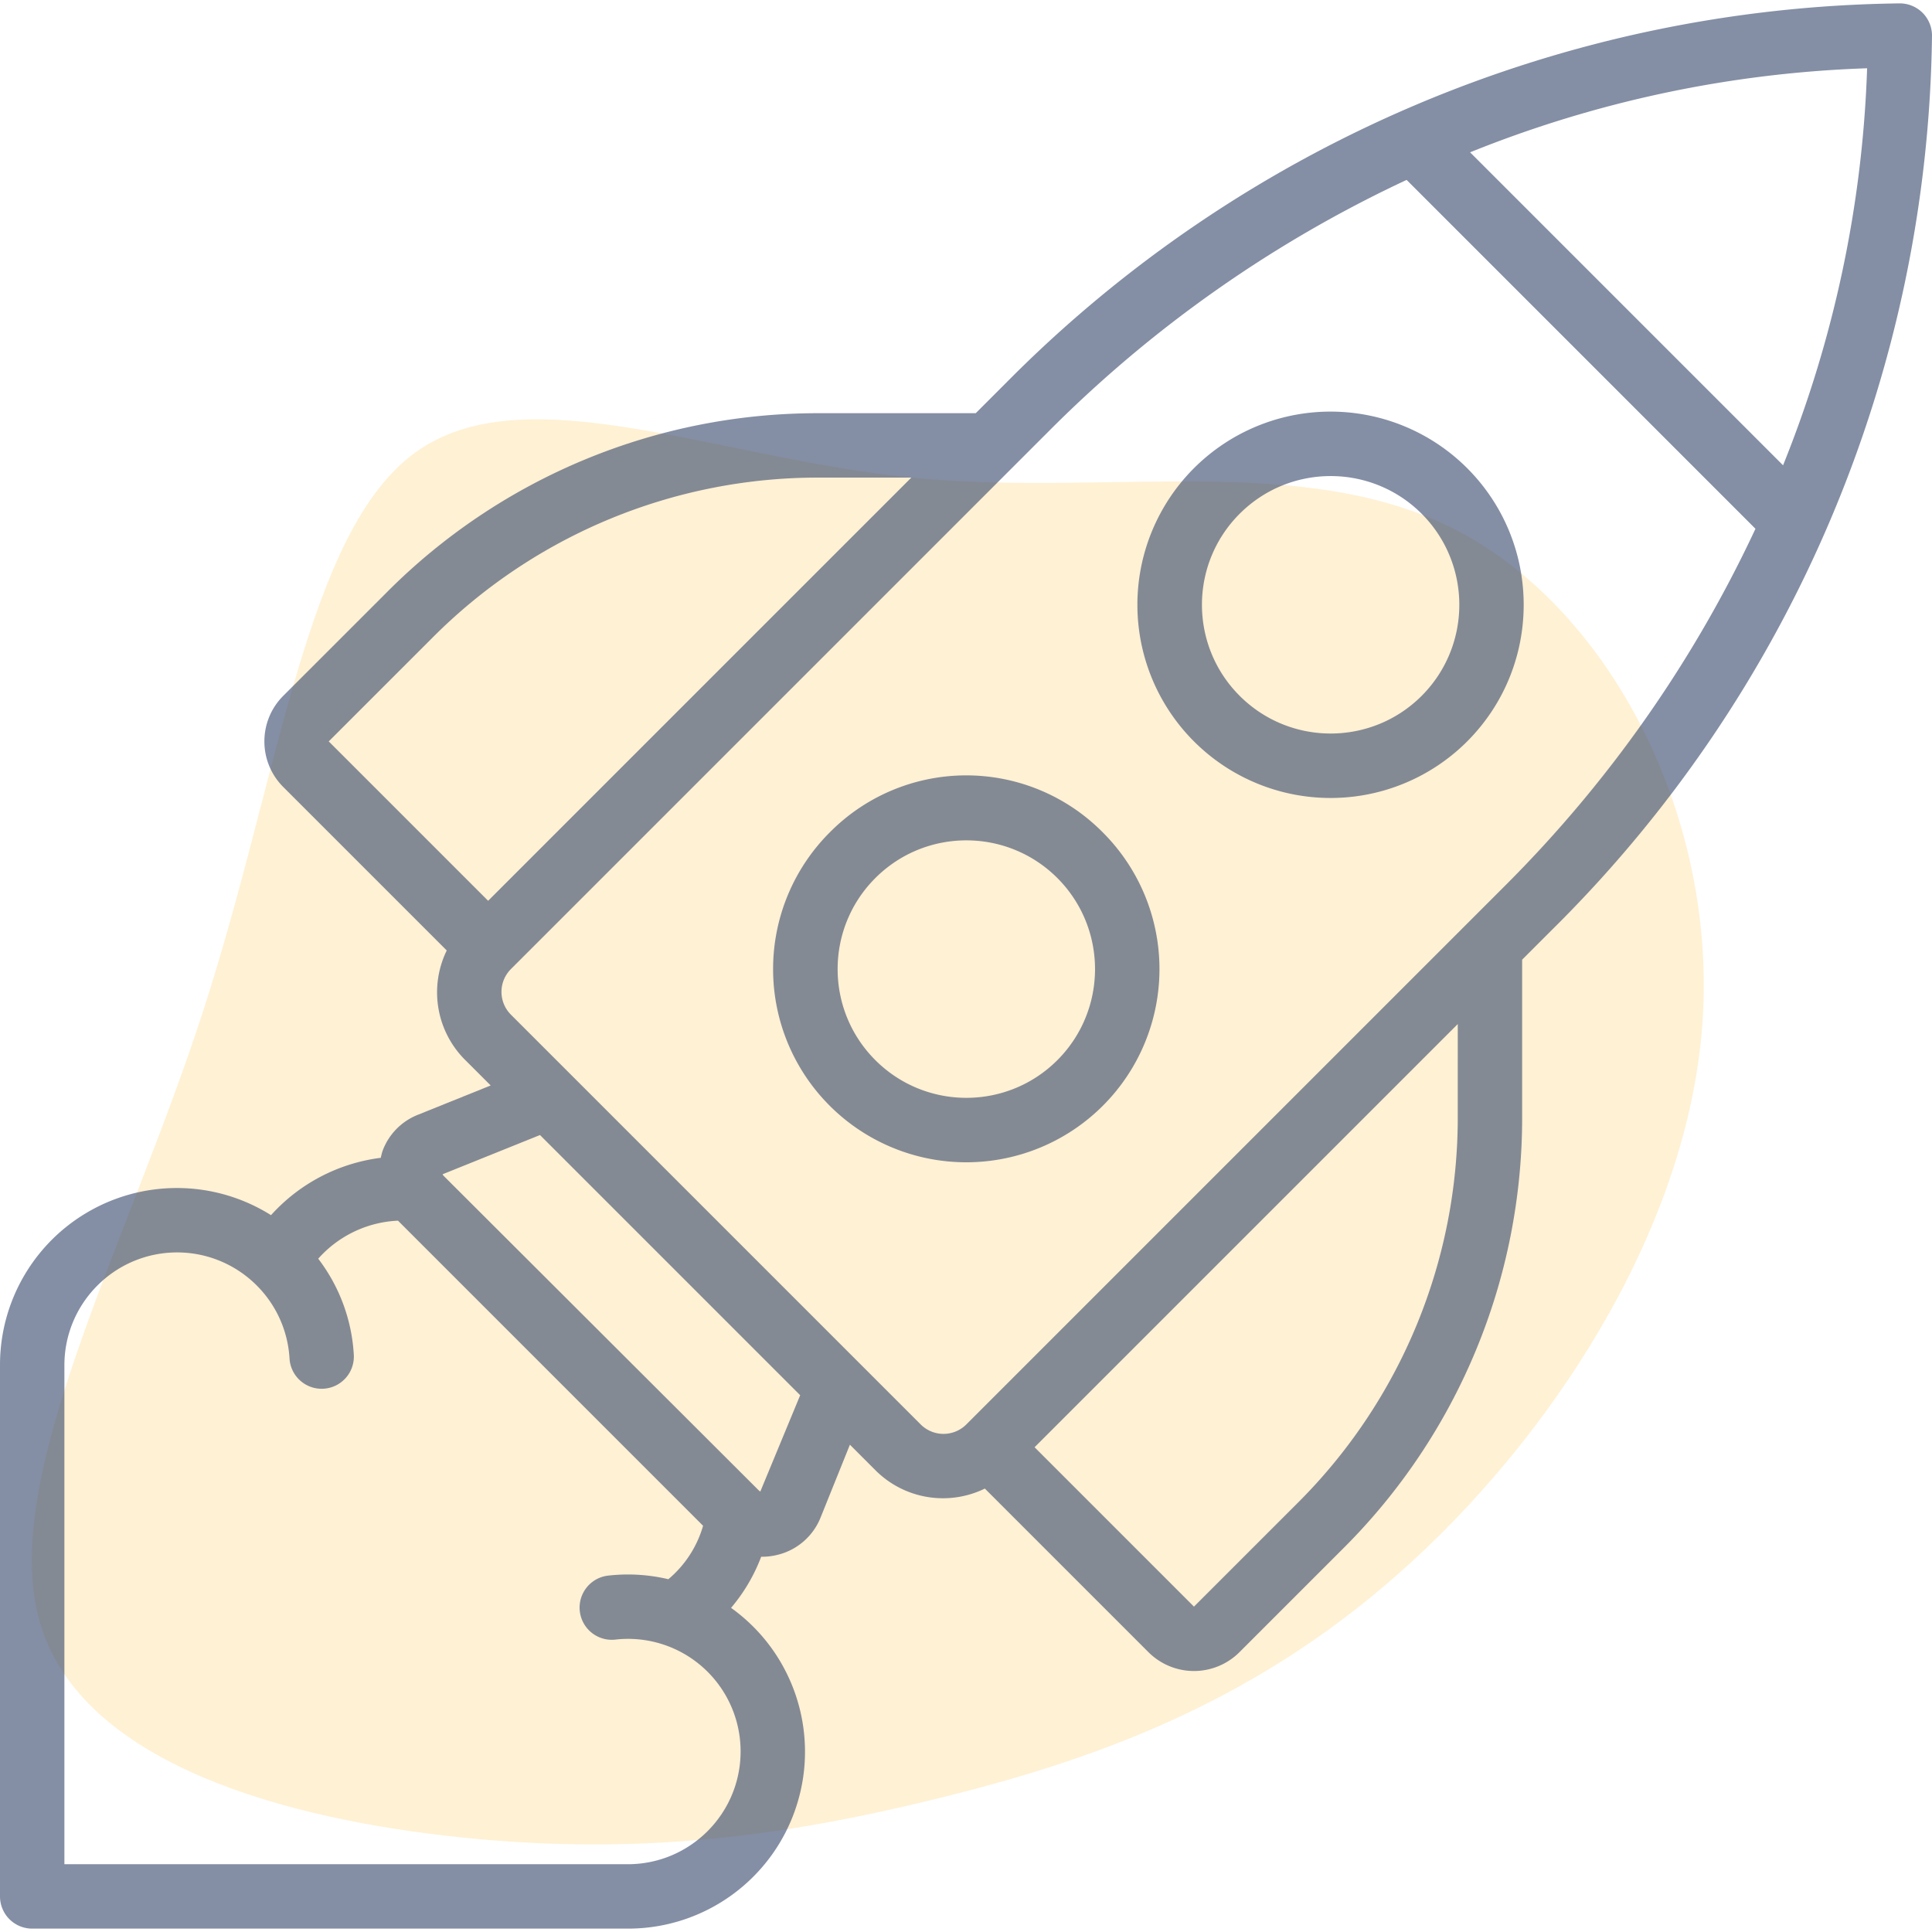 <svg xmlns="http://www.w3.org/2000/svg" style="enable-background:new 0 0 512 512" viewBox="0 0 512 512"><path d="M241.508 126.57c51.745 5.148 104.336-7.107 144.917 14.166 40.581 21.272 68.95 76.205 64.669 131.36-4.24 54.997-40.998 110.214-80.729 145.156-39.59 34.973-82.21 49.653-122.475 59.512-40.265 9.86-78.184 14.975-124.821 10.256-46.638-4.72-101.864-19.41-112.575-57.37-10.712-37.961 22.982-98.962 43.347-161.74 20.366-62.777 27.3-127.102 56.256-148.027 28.955-20.925 79.661 1.53 131.411 6.687z" class="cls-1" style="fill:#ffab03;fill-opacity:.169;stroke-width:.715"/><g style="fill:#36476c;fill-opacity:.608"><path style="fill:#36476c;fill-opacity:.608" d="M503.467.896a338.931 338.931 0 00-237.008 100.725l-7.883 7.883h-41.454a161.064 161.064 0 00-114.646 47.492l-27.421 27.416c-6.654 6.67-6.654 17.467 0 24.137l43.335 43.335a25.304 25.304 0 004.936 29.069l6.708 6.708-19.15 7.713a16.412 16.412 0 00-9.475 9.558c-.203.623-.37 1.257-.498 1.9a47.11 47.11 0 00-29.09 15.197A46.871 46.871 0 000 361.771v140.8a8.533 8.533 0 008.533 8.533H166.4c20.381.022 38.442-13.126 44.682-32.529 6.24-19.402-.77-40.614-17.343-52.477a46.056 46.056 0 007.985-13.556l.171.016a17.12 17.12 0 003.867-.438 16.472 16.472 0 0011.733-10.042l7.74-19.215 6.702 6.702a25.285 25.285 0 0029.059 4.922l43.349 43.349a17.062 17.062 0 0024.134 0l27.42-27.417a161.058 161.058 0 0047.488-114.646v-41.454l7.888-7.887A338.926 338.926 0 00512 9.429a8.533 8.533 0 00-8.533-8.533zM129.358 238.721L87.12 196.479l27.421-27.417A144.124 144.124 0 01217.12 126.57h24.388l-112.15 112.151zm66.909 225.45c-.02 16.487-13.38 29.847-29.867 29.867H17.067V361.771c.02-16.487 13.38-29.847 29.867-29.867 15.825.014 28.893 12.368 29.796 28.167a8.533 8.533 0 0017.042-.866 46.188 46.188 0 00-9.441-25.636 30.043 30.043 0 0121.159-10.077l.094.113 80.738 80.738a28.894 28.894 0 01-9.202 14.165 46.37 46.37 0 00-16.045-.944 8.531 8.531 0 102.116 16.933 29.816 29.816 0 0133.076 29.674zm5.216-68.875a7.874 7.874 0 00-.467-.392l-83.553-83.399c-.05-.109-.12-.204-.175-.311l25.815-10.398 68.954 68.954-10.574 25.546zm184.838-99.521a144.116 144.116 0 01-42.487 102.579l-27.421 27.417-42.238-42.238 112.147-112.146-.001 24.388zm12.887-61.408l-10.385 10.385-.005.005L256.075 377.5a8.55 8.55 0 01-12.071 0L135.392 268.888a8.546 8.546 0 010-12.067l132.747-132.748.005-.005 10.381-10.381a332.285 332.285 0 0194.244-66.01l92.448 92.452a332.288 332.288 0 01-66.009 94.238zm73.32-111.06L389.59 40.366a308.536 308.536 0 01105.214-22.274 308.52 308.52 0 01-22.276 105.215z"/><path style="fill:#36476c;fill-opacity:.608" d="M333.026 112.976a51.198 51.198 0 1055.795 83.503c19.964-20.006 19.964-52.398 0-72.404a51.198 51.198 0 00-55.795-11.099zm43.728 71.437c-13.326 13.312-34.92 13.304-48.237-.017-13.317-13.322-13.317-34.915 0-48.237s34.91-13.329 48.237-.017c13.306 13.339 13.306 34.931 0 48.271zM256.073 205.482a50.866 50.866 0 00-36.202 15.134 51.201 51.201 0 0036.202 87.404 51.2 51.2 0 0036.202-87.404 50.868 50.868 0 00-36.202-15.134zm24.135 75.476c-13.327 13.313-34.922 13.305-48.239-.018-13.318-13.322-13.318-34.917 0-48.239 13.317-13.322 34.912-13.33 48.239-.018 13.316 13.338 13.316 34.938 0 48.275z"/></g></svg>
